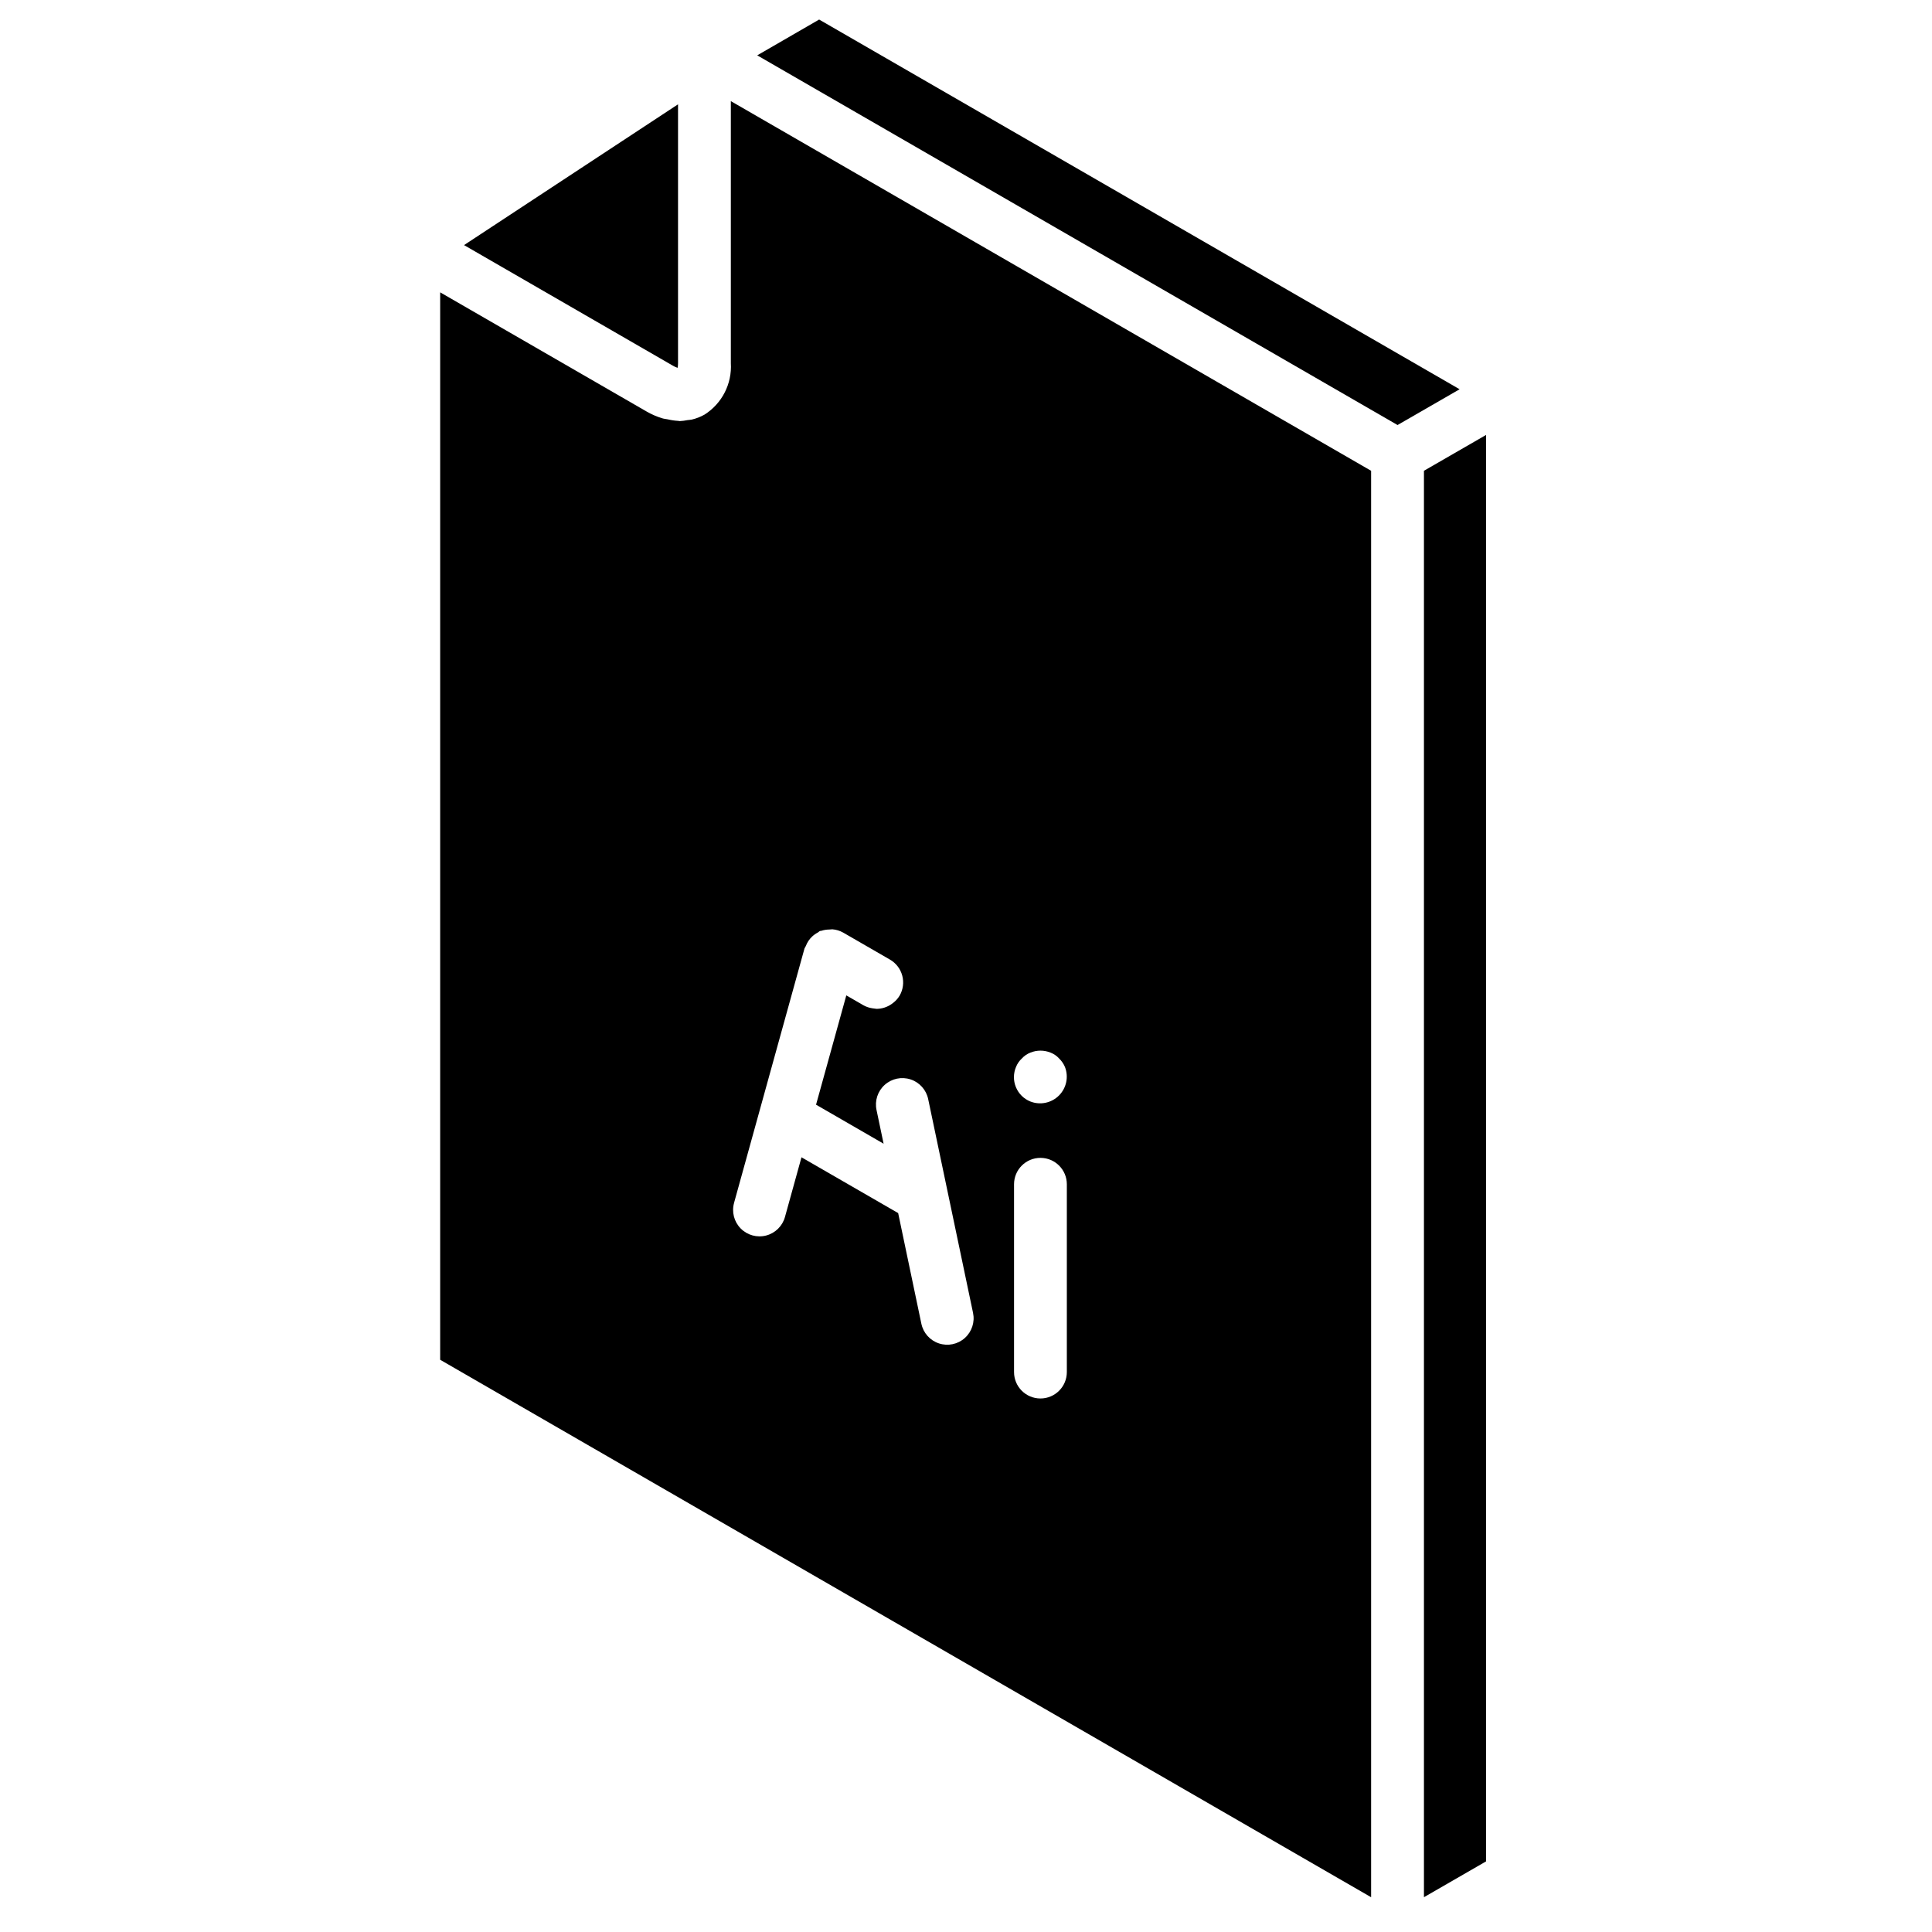 <?xml version="1.0" encoding="UTF-8"?>
<!-- Uploaded to: ICON Repo, www.iconrepo.com, Generator: ICON Repo Mixer Tools -->
<svg fill="#000000" width="800px" height="800px" version="1.1" viewBox="144 144 512 512" xmlns="http://www.w3.org/2000/svg">
 <g>
  <path d="m323.57 241.48c0.082-0.414 0.121-0.836 0.117-1.258v-68.578l-56.711 37.309 55.352 31.961c0.395 0.234 0.809 0.426 1.242 0.566z"/>
  <path d="m337.68 240.23c0.336 5.469-2.328 10.688-6.949 13.629-1.055 0.602-2.191 1.047-3.375 1.328-0.371 0.09-0.77 0.086-1.152 0.145-0.68 0.141-1.367 0.227-2.062 0.262-0.121 0-0.25-0.051-0.371-0.055-0.945-0.051-1.887-0.188-2.812-0.41-0.461-0.098-0.91-0.117-1.375-0.254-1.484-0.441-2.91-1.059-4.25-1.832l-54.684-31.57v282.88l246.71 142.43v-378.02l-169.68-97.965zm89.043 267.38c0 3.867-3.133 7-6.996 7s-6.996-3.133-6.996-7v-49.766c0-3.863 3.133-6.996 6.996-6.996s6.996 3.133 6.996 6.996zm-13.461-80.879c0.344-0.848 0.871-1.613 1.547-2.234 0.617-0.676 1.383-1.199 2.234-1.535 1.727-0.707 3.66-0.707 5.391 0 0.852 0.336 1.617 0.859 2.234 1.535 0.656 0.637 1.18 1.398 1.543 2.234 1.035 2.621 0.414 5.602-1.578 7.594-1.988 1.988-4.973 2.609-7.59 1.578-1.73-0.699-3.106-2.066-3.816-3.793-0.711-1.723-0.699-3.664 0.035-5.379zm-74.727 36.035 18.668-67.426c0.105-0.223 0.223-0.438 0.352-0.645 0.355-0.945 0.922-1.793 1.652-2.488 0.453-0.426 0.961-0.785 1.508-1.07 0.215-0.113 0.355-0.316 0.582-0.41 0.125-0.051 0.262-0.02 0.391-0.062 0.664-0.215 1.355-0.324 2.055-0.332 0.277-0.035 0.562-0.059 0.844-0.059 1.004 0.078 1.98 0.375 2.859 0.871l12.395 7.152c1.609 0.93 2.781 2.457 3.262 4.25 0.48 1.793 0.23 3.703-0.699 5.312-0.434 0.719-0.992 1.352-1.656 1.867-0.148 0.121-0.293 0.23-0.449 0.34-1.156 0.824-2.539 1.273-3.961 1.289-0.195 0-0.391-0.059-0.59-0.074-0.184-0.016-0.355-0.039-0.539-0.07-0.832-0.117-1.633-0.387-2.363-0.789l-4.566-2.637-8.02 28.969 17.902 10.34-1.871-8.922c-0.527-2.453 0.301-5 2.164-6.672 1.867-1.676 4.484-2.227 6.867-1.441 2.379 0.785 4.16 2.785 4.66 5.242l11.879 56.605c0.523 2.453-0.305 4.996-2.168 6.672-1.863 1.676-4.484 2.223-6.863 1.438-2.383-0.785-4.16-2.781-4.664-5.238l-6.144-29.297-25.621-14.789-4.375 15.805c-0.66 2.414-2.562 4.293-4.988 4.926-2.422 0.629-5-0.082-6.754-1.871-1.758-1.785-2.422-4.375-1.746-6.785z"/>
  <path d="m521.36 268.76v378.02l16.465-9.496v-378.02z"/>
  <path d="m361.08 149.18-16.406 9.488 169.69 97.969 16.449-9.48z"/>
 </g>
</svg>